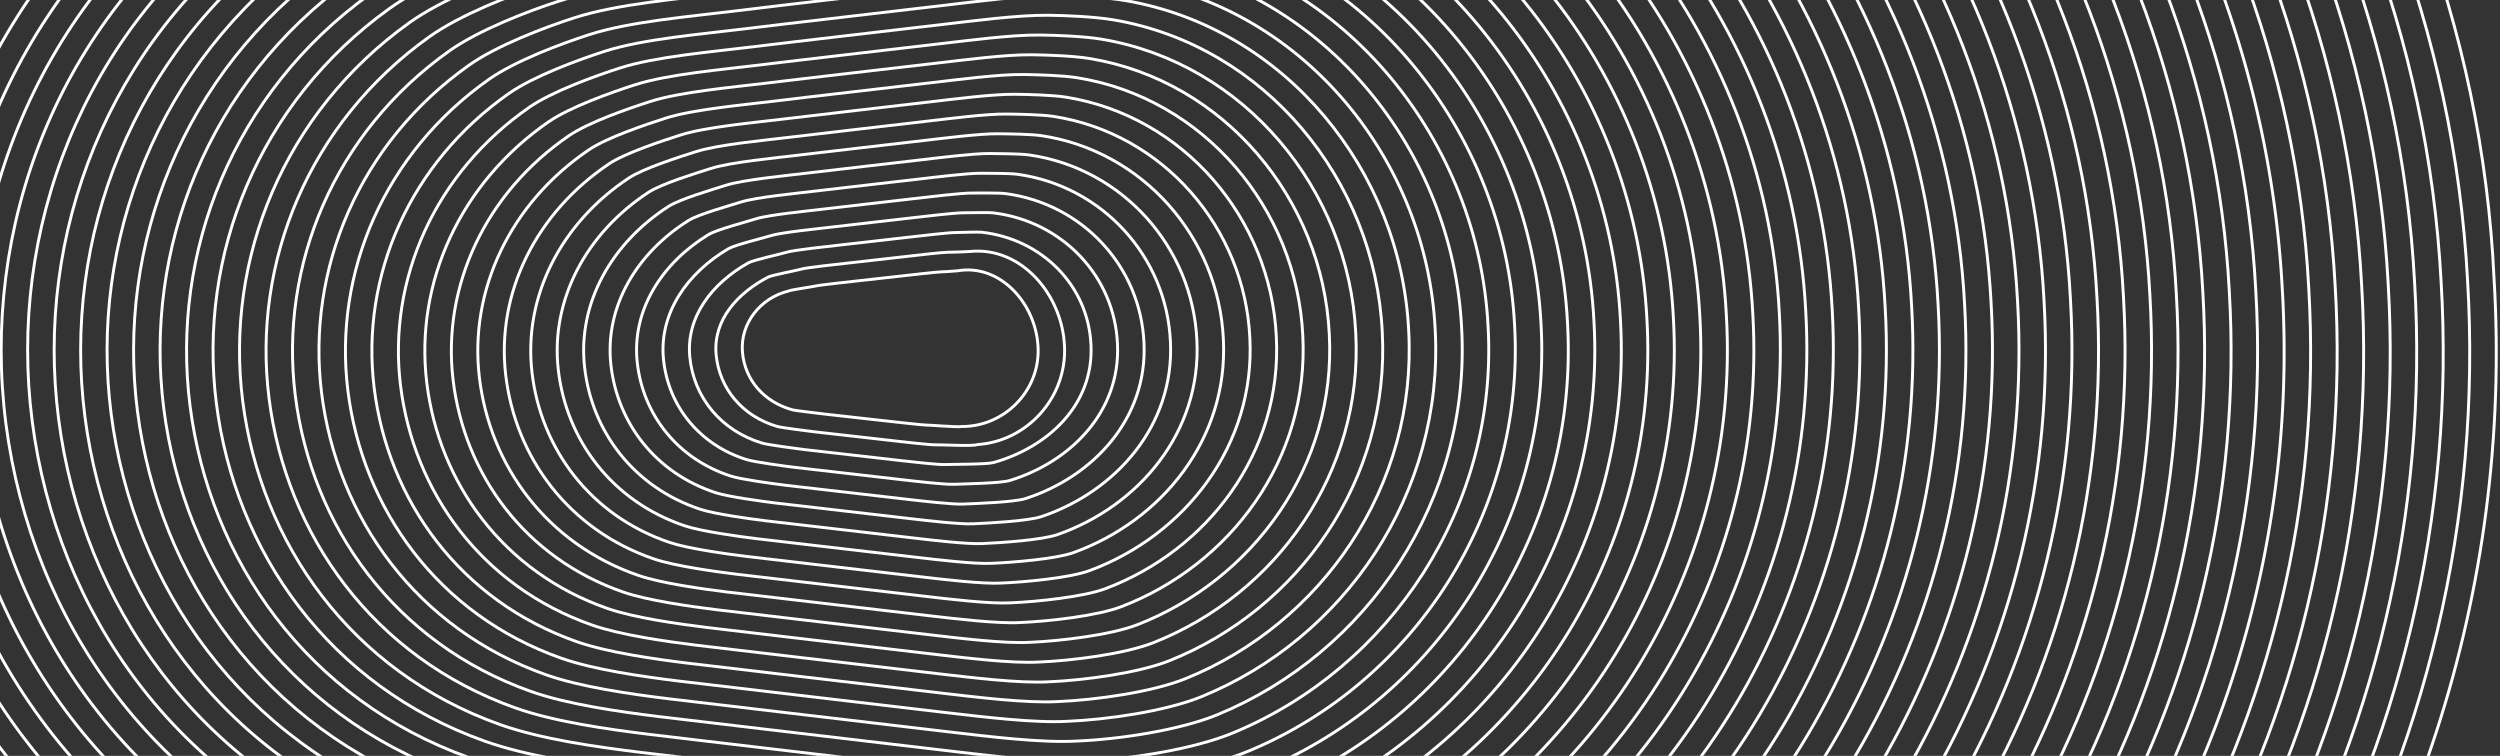 <svg width="850" height="257" viewBox="0 0 850 257" fill="none" xmlns="http://www.w3.org/2000/svg"><rect x="0" y="0" width="850" height="257" fill="#333333" stroke="none"/><path d="M268.014 98.972c.535-.4 8.896-1.562 9.522-1.766.853-.271 11.832-1.448 12.768-1.562 1.147-.143 17.303-1.931 18.442-2.06.785-.09 9.734-1.101 10.474-1.094.445 0 5.908-.332 6.354-.415 14.623-2.513 26.855 11.387 27.376 26.26.536 14.782-11.696 26.803-26.026 26.675-.732.332-11.281-.536-12.149-.498-.701.037-9.907-.989-10.662-1.072-1.041-.121-14.541-1.622-15.59-1.743-.573-.068-7.855-.875-8.421-.943-.762-.091-9.847-1.177-10.549-1.374-9.606-2.588-16.345-10.043-17.129-19.74s6.165-18.381 15.59-20.66z" stroke="#fff" stroke-linecap="round" stroke-linejoin="round"/><path d="M261.23 94.174c1.185-.619 9.923-2.264 11.176-2.664 1.712-.55 13.326-1.758 15.197-1.984 2.302-.287 19.71-2.219 21.981-2.49 1.577-.182 11.01-1.276 12.489-1.26.882.007 6.67-.16 7.576-.257 17.559-1.88 31.624 14.707 32.296 32.394.709 17.514-12.918 32.161-29.587 33.232-1.457.664-12.64.015-14.375.091-1.411.083-11.168-1.026-12.67-1.2-2.083-.249-16.42-1.849-18.51-2.098-1.147-.135-8.874-.996-9.998-1.132-1.532-.188-11.093-1.388-12.489-1.795-11.756-3.396-19.77-12.776-20.834-24.494s7.274-20.865 17.748-26.343" stroke="#fff" stroke-linecap="round" stroke-linejoin="round"/><path d="M254.452 89.367c1.75-.98 10.949-2.958 12.828-3.561 2.565-.823 14.82-2.068 17.627-2.415 3.448-.423 22.117-2.513 25.52-2.913 2.362-.271 12.285-1.441 14.503-1.418 1.328.015 7.433-.257 8.799-.106 20.374 2.271 36.394 18.02 37.216 38.529.875 20.253-14.722 34.606-33.157 39.782-2.316.649-13.997.574-16.6.679-2.113.121-12.421-1.056-14.677-1.32-3.117-.37-18.299-2.075-21.431-2.445-1.712-.204-9.885-1.117-11.575-1.321-2.294-.279-12.345-1.584-14.435-2.218-13.907-4.203-23.189-15.499-24.539-29.255-1.344-13.742 7.719-25.181 19.921-32.018" stroke="#fff" stroke-linecap="round" stroke-linejoin="round"/><path d="M247.666 84.568c2.309-1.358 11.975-3.66 14.488-4.46 3.418-1.094 16.314-2.376 20.057-2.837 4.603-.566 24.517-2.8 29.059-3.343 3.155-.362 13.56-1.614 16.518-1.584 1.774.023 8.203-.181 10.021.045 23.189 2.853 41.156 21.332 42.136 44.664 1.049 22.985-16.019 40.054-36.718 46.34-3.063.928-15.356 1.124-18.827 1.267-2.814.166-13.681-1.094-16.684-1.441-4.158-.498-20.177-2.302-24.35-2.8-2.287-.271-10.897-1.237-13.16-1.516-3.064-.378-13.598-1.774-16.375-2.641-16.065-5.018-26.614-18.224-28.237-34.01-1.622-15.771 8.12-29.481 22.072-37.691z" stroke="#fff" stroke-linecap="round" stroke-linejoin="round"/><path d="M240.883 79.769c2.86-1.743 13.009-4.362 16.141-5.365 4.278-1.374 17.808-2.687 22.494-3.26 5.75-.71 26.924-3.087 32.606-3.766 3.939-.452 14.827-1.788 18.532-1.743 2.219.023 8.973-.105 11.244.197 26.003 3.44 45.924 24.652 47.056 50.798 1.222 25.717-17.303 45.487-40.287 52.889-3.811 1.23-16.715 1.683-21.054 1.864-3.516.204-14.933-1.132-18.691-1.562-5.199-.618-22.049-2.52-27.27-3.146-2.86-.34-11.915-1.359-14.738-1.706-3.825-.468-14.85-1.954-18.321-3.063-18.223-5.833-30.04-20.94-31.942-38.764-1.901-17.8 8.504-33.782 24.23-43.373" stroke="#fff" stroke-linecap="round" stroke-linejoin="round"/><path d="M234.102 74.962c3.403-2.136 14.035-5.056 17.793-6.263 5.131-1.645 19.302-2.996 24.924-3.69 6.897-.853 29.331-3.38 36.145-4.188 4.731-.544 16.103-1.962 20.547-1.91 2.656.03 9.742-.03 12.459.348 28.825 4.022 50.685 27.965 51.976 56.933 1.396 28.456-18.563 50.928-43.85 59.447-4.557 1.532-18.072 2.233-23.279 2.452-4.225.249-16.193-1.162-20.698-1.682-6.24-.74-23.928-2.747-30.199-3.502-3.433-.407-12.926-1.479-16.314-1.894-4.595-.566-16.11-2.135-20.26-3.486-20.389-6.64-33.459-23.664-35.647-43.517-2.181-19.831 8.904-38.07 26.403-49.048" stroke="#fff" stroke-linecap="round" stroke-linejoin="round"/><path d="M227.323 70.163c3.946-2.527 15.061-5.757 19.446-7.16 5.984-1.917 20.796-3.306 27.353-4.113 8.052-.996 31.738-3.667 39.684-4.618 5.516-.642 17.378-2.128 22.562-2.075 3.102.037 10.512.037 13.681.505 31.648 4.61 55.455 31.278 56.896 63.069 1.562 31.187-19.815 56.352-47.418 65.996-5.297 1.849-19.431 2.792-25.498 3.041h-.007c-4.928.287-17.454-1.2-22.706-1.811-7.282-.868-25.807-2.973-33.119-3.848-3.999-.476-13.945-1.608-17.891-2.083-5.358-.656-17.363-2.309-22.2-3.909-22.555-7.455-36.884-26.388-39.344-48.271-2.46-21.86 9.274-42.355 28.561-54.723" stroke="#fff" stroke-linecap="round" stroke-linejoin="round"/><path d="M220.538 65.357c4.482-2.928 16.088-6.452 21.098-8.06 6.844-2.195 22.291-3.614 29.784-4.542 9.198-1.14 34.137-3.962 43.23-5.04 6.308-.733 18.653-2.302 24.577-2.234 3.547.037 11.281.113 14.903.656 34.477 5.2 60.216 34.598 61.816 69.203 1.736 33.927-21.061 61.779-50.98 72.554-6.029 2.173-20.789 3.343-27.724 3.63-5.629.332-18.713-1.238-24.72-1.932-8.323-.989-27.678-3.199-36.039-4.196-4.573-.543-14.956-1.728-19.468-2.271-6.128-.754-18.624-2.482-24.147-4.331-24.721-8.27-40.303-29.105-43.05-53.025-2.739-23.89 9.644-46.649 30.72-60.413" stroke="#fff" stroke-linecap="round" stroke-linejoin="round"/><path d="M213.758 60.557c5.025-3.328 17.114-7.154 22.751-8.957 7.696-2.468 23.784-3.924 32.22-4.965 10.353-1.275 36.545-4.248 46.77-5.463 7.093-.823 19.929-2.475 26.592-2.4 3.991.045 12.05.174 16.125.807 37.307 5.788 64.985 37.911 66.736 75.339 1.909 36.657-22.298 67.203-54.549 79.103-6.761 2.498-22.147 3.901-29.95 4.218-6.338.37-19.974-1.275-26.727-2.052-9.357-1.117-29.558-3.426-38.96-4.55-5.146-.612-15.967-1.849-21.045-2.468-6.89-.845-19.884-2.656-26.086-4.754-26.886-9.085-43.729-31.828-46.755-57.779-3.018-25.92 10.014-50.92 32.878-66.079" stroke="#fff" stroke-linecap="round" stroke-linejoin="round"/><path d="M206.979 55.757c5.561-3.728 18.14-7.848 24.403-9.855 8.55-2.74 25.279-4.233 34.651-5.388 11.5-1.419 38.952-4.543 50.308-5.893 7.886-.913 21.204-2.641 28.607-2.566 4.429.045 12.82.242 17.34.959 40.137 6.376 69.747 41.223 71.663 81.472 2.083 39.397-23.528 72.63-58.11 85.661-7.501 2.822-23.506 4.452-32.176 4.815h-.015c-7.04.415-21.219-1.306-28.727-2.174-10.399-1.237-31.436-3.652-41.88-4.897-5.72-.687-16.986-1.969-22.623-2.656-7.651-.943-21.143-2.83-28.025-5.177-29.052-9.9-47.154-34.545-50.452-62.532-3.297-27.95 10.376-55.198 35.043-71.754z" stroke="#fff" stroke-linecap="round" stroke-linejoin="round"/><path d="M200.192 50.952c6.097-4.135 19.167-8.55 26.064-10.76 9.41-3.02 26.773-4.543 37.08-5.819 12.647-1.562 41.359-4.829 53.848-6.316 8.67-1.003 22.479-2.814 30.621-2.724 4.875.053 13.59.31 18.563 1.117 42.966 6.957 74.516 44.536 76.583 87.6 2.249 42.129-24.75 78.047-61.68 92.211-8.225 3.154-24.864 5.01-34.402 5.403h-.015c-7.742.453-22.479-1.343-30.734-2.294-11.44-1.366-33.315-3.879-44.8-5.252-6.293-.755-17.997-2.09-24.2-2.845-8.421-1.034-22.396-3.003-29.972-5.599-31.217-10.715-50.573-37.269-54.157-67.294-3.577-29.987 10.746-59.477 37.201-77.428" stroke="#fff" stroke-linecap="round" stroke-linejoin="round"/><path d="M193.415 46.152c6.625-4.543 20.193-9.244 27.716-11.658 10.262-3.29 28.267-4.852 39.51-6.24 13.802-1.706 43.759-5.124 57.394-6.74 9.463-1.093 23.755-2.987 32.636-2.89 5.32.061 14.368.37 19.786 1.268 45.803 7.546 79.284 47.857 81.503 93.735 2.422 44.868-25.973 83.473-65.242 98.769-8.957 3.486-26.222 5.561-36.628 5.991h-.015c-8.444.491-23.732-1.381-32.741-2.422-12.481-1.487-35.187-4.105-47.721-5.599-6.859-.823-19.008-2.211-25.784-3.034-9.183-1.132-23.656-3.169-31.911-6.021-33.383-11.53-53.999-39.986-57.862-72.048-3.856-32.018 11.1-63.756 39.359-83.11" stroke="#fff" stroke-linecap="round" stroke-linejoin="round"/><path d="M186.626 41.352c7.161-4.942 21.219-9.945 29.369-12.556 11.115-3.562 29.761-5.161 41.948-6.663 14.948-1.849 46.165-5.41 60.933-7.169 10.247-1.184 25.029-3.161 34.65-3.056 5.765.06 15.137.438 21.008 1.419 48.641 8.135 84.046 51.169 86.423 99.87 2.596 47.599-27.195 88.89-68.811 105.318-9.689 3.826-27.58 6.119-38.854 6.58h-.015c-9.153.536-24.992-1.411-34.748-2.543-13.523-1.608-37.066-4.332-50.648-5.954-7.433-.89-20.027-2.332-27.362-3.23-9.953-1.222-24.916-3.342-33.858-6.444-35.549-12.345-57.417-42.702-61.56-76.802-4.135-34.047 11.463-68.033 41.525-88.785z" stroke="#fff" stroke-linecap="round" stroke-linejoin="round"/><path d="M179.854 36.545c7.697-5.35 22.245-10.647 31.021-13.454 11.976-3.834 31.255-5.47 44.378-7.093 16.102-1.985 48.572-5.705 64.472-7.591 11.032-1.276 26.305-3.328 36.665-3.215 6.203.068 15.907.498 22.23 1.57 51.478 8.723 88.815 54.48 91.343 106.004 2.762 50.339-28.418 94.309-72.372 111.875-10.414 4.166-28.939 6.671-41.08 7.177h-.015c-9.855.573-26.245-1.449-36.756-2.664-14.556-1.736-38.945-4.558-53.569-6.301-8.006-.958-21.037-2.452-28.938-3.418-10.715-1.321-26.177-3.517-35.798-6.867-37.722-13.16-60.842-45.426-65.264-81.556-4.414-36.077 11.824-72.305 43.691-94.46z" stroke="#fff" stroke-linecap="round" stroke-linejoin="round"/><path d="M173.07 31.748c8.225-5.758 23.279-11.342 32.674-14.353 12.828-4.112 32.749-5.78 46.807-7.515 17.25-2.128 50.98-5.992 68.011-8.014 11.824-1.366 27.58-3.501 38.68-3.38 6.648.075 16.677.565 23.445 1.72 54.308 9.311 93.577 57.801 96.263 112.139 2.936 53.07-29.632 99.719-75.942 118.425-11.145 4.498-30.296 7.229-43.305 7.765h-.016c-10.556.619-27.504-1.486-38.763-2.784-15.597-1.857-40.815-4.784-56.488-6.656-8.58-1.026-22.049-2.573-30.516-3.607-11.485-1.411-27.437-3.682-37.737-7.289-39.887-13.975-64.261-48.143-68.969-86.31C122.52 93.782 139.4 55.306 173.07 31.748" stroke="#fff" stroke-linecap="round" stroke-linejoin="round"/><path d="M166.287 26.94c8.761-6.164 24.305-12.042 34.326-15.25 13.681-4.384 34.243-6.089 49.237-7.945 18.397-2.272 53.38-6.286 71.558-8.444 12.609-1.457 28.855-3.675 40.695-3.54 7.093.076 17.453.627 24.667 1.88 57.145 9.9 98.346 61.114 101.183 118.274 3.109 55.809-30.848 105.137-79.504 124.975-11.869 4.837-31.655 7.78-45.531 8.353h-.023c-11.259.657-28.765-1.524-40.77-2.905-16.639-1.985-42.695-5.01-59.409-7.003-9.153-1.094-23.068-2.701-32.093-3.795-12.247-1.509-28.697-3.849-39.684-7.712-42.053-14.79-67.686-50.867-72.667-91.064C113.3 92.62 130.814 51.91 166.279 26.948z" stroke="#fff" stroke-linecap="round" stroke-linejoin="round"/><path d="M159.501 22.14c9.289-6.572 25.331-12.737 35.978-16.155 14.541-4.656 35.738-6.4 51.675-8.369 19.551-2.414 55.786-6.572 75.096-8.866 13.402-1.547 30.131-3.841 42.71-3.705 7.538.083 18.223.687 25.89 2.03 59.982 10.488 103.107 64.427 106.103 124.409 3.282 58.541-32.055 110.554-83.073 131.532-12.594 5.177-33.013 8.338-47.75 8.942h-.023c-11.968.702-30.018-1.555-42.778-3.034-17.68-2.105-44.573-5.236-62.329-7.357-9.719-1.162-24.079-2.822-33.669-3.984-13.017-1.6-29.958-4.022-41.624-8.142-44.226-15.605-71.112-53.583-76.371-95.818-5.252-42.174 12.895-85.125 50.172-111.49z" stroke="#fff" stroke-linecap="round" stroke-linejoin="round"/><path d="M152.722 17.341c9.825-6.98 26.358-13.44 37.631-17.054 15.394-4.935 37.232-6.708 54.104-8.79 20.699-2.559 58.194-6.86 78.636-9.29 14.186-1.637 31.406-4.014 44.725-3.87 7.976.09 18.993.746 27.112 2.18 62.82 11.077 107.876 67.74 111.023 130.544 3.448 61.28-33.27 115.973-86.635 138.082-13.318 5.524-34.371 8.889-49.976 9.538h-.023c-12.669.74-31.277-1.592-44.785-3.154-18.721-2.226-46.452-5.463-65.249-7.704-10.292-1.23-25.09-2.943-35.247-4.181-13.778-1.698-31.217-4.188-43.562-8.564-46.392-16.428-74.531-56.308-80.077-100.572-5.531-44.204 13.243-89.404 52.323-117.165" stroke="#fff" stroke-linecap="round" stroke-linejoin="round"/><path d="M145.94 12.534c10.353-7.387 27.384-14.133 39.291-17.952 16.247-5.206 38.726-7.017 56.534-9.22 21.853-2.702 60.601-7.154 82.183-9.72 14.978-1.735 32.681-4.188 46.739-4.03 8.421.091 19.77.816 28.335 2.333 65.664 11.665 112.637 71.06 115.942 136.678 3.622 64.012-34.477 121.383-90.203 144.64-14.051 5.863-35.73 9.447-52.203 10.126h-.023c-13.371.785-32.53-1.63-46.792-3.275-19.762-2.354-48.323-5.689-68.169-8.059-10.866-1.298-26.109-3.063-36.824-4.369-14.541-1.788-32.478-4.361-45.509-8.987-48.566-17.242-77.957-59.024-83.775-105.333-5.81-46.234 13.613-93.675 54.497-122.847z" stroke="#fff" stroke-linecap="round" stroke-linejoin="round"/><path d="M139.157 7.737c10.889-7.795 28.411-14.836 40.944-18.85 17.107-5.478 40.22-7.327 58.964-9.644 23-2.837 63.001-7.44 85.721-10.141 15.764-1.826 33.949-4.362 48.754-4.196 8.867.098 20.54.876 29.55 2.49C471.591-20.349 520.496 41.77 523.952 110.21c3.796 66.751-35.692 126.801-93.765 151.189-14.775 6.203-37.088 9.998-54.428 10.715h-.023c-14.081.823-33.79-1.667-48.799-3.395-20.797-2.475-50.203-5.916-71.098-8.406-11.439-1.366-27.119-3.185-38.408-4.558-15.311-1.887-33.738-4.528-47.449-9.41-50.731-18.057-81.374-61.74-87.48-110.087-6.089-48.27 13.968-97.945 56.655-128.521" stroke="#fff" stroke-linecap="round" stroke-linejoin="round"/><path d="M132.376 2.929c11.417-8.203 29.436-15.537 42.596-19.748 17.96-5.757 41.714-7.636 61.401-10.066 24.155-2.98 65.408-7.735 89.26-10.564 16.556-1.917 35.225-4.528 50.769-4.362 9.312.106 21.31.936 30.772 2.641 71.339 12.843 122.168 77.685 125.783 148.948 3.969 69.483-36.9 132.212-97.335 157.747-15.499 6.55-38.446 10.557-56.654 11.304h-.023c-14.782.868-35.043-1.698-50.806-3.516-21.838-2.604-52.082-6.143-74.018-8.761-12.005-1.434-28.131-3.305-39.986-4.747-16.072-1.977-34.997-4.693-49.395-9.832-52.904-18.872-84.8-64.464-91.177-114.841-6.369-50.3 14.322-102.224 58.813-134.203" stroke="#fff" stroke-linecap="round" stroke-linejoin="round"/><path d="M125.594-1.87c11.945-8.618 30.463-16.231 44.249-20.646 18.812-6.029 43.215-7.946 63.831-10.496 25.301-3.124 67.815-8.021 92.799-10.995 17.341-2.007 36.5-4.7 52.784-4.52 9.749.106 22.079.997 31.994 2.793 74.176 13.431 126.937 80.997 130.702 155.083 4.136 72.221-38.106 137.621-100.896 164.296-16.223 6.89-39.804 11.108-58.88 11.892h-.03c-15.484.906-36.304-1.735-52.814-3.644-22.879-2.724-53.953-6.369-76.938-9.108-12.579-1.502-29.15-3.426-41.563-4.935-16.842-2.075-36.258-4.867-51.334-10.255-55.07-19.687-88.22-67.181-94.882-119.595C57.968 85.67 79.293 31.52 125.594-1.87" stroke="#fff" stroke-linecap="round" stroke-linejoin="round"/><path d="M118.813-6.67c12.481-9.025 31.489-16.933 45.902-21.551 19.672-6.3 44.709-8.255 66.26-10.919 26.448-3.267 70.222-8.315 96.346-11.417 18.133-2.098 37.774-4.874 54.798-4.686 10.194.113 22.856 1.057 33.217 2.943 77.013 14.02 131.706 84.318 135.622 161.218 4.309 74.953-39.314 143.04-104.465 170.854-16.948 7.236-41.163 11.658-61.107 12.488h-.03c-16.186.944-37.556-1.773-54.821-3.765-23.92-2.845-55.832-6.595-79.858-9.463-13.152-1.569-30.161-3.546-43.14-5.131-17.604-2.166-37.518-5.033-53.274-10.677-57.243-20.502-91.644-69.898-98.587-124.349C48.75 84.507 70.708 28.125 118.813-6.67" stroke="#fff" stroke-linecap="round" stroke-linejoin="round"/><path d="M112.028-11.477c13.009-9.433 32.515-17.627 47.554-22.45 20.525-6.58 46.203-8.564 68.69-11.34 27.603-3.411 72.622-8.603 99.885-11.848 18.917-2.188 39.05-5.04 56.813-4.844 10.64.12 23.626 1.117 34.439 3.094 79.858 14.609 136.468 87.63 140.542 167.352 4.483 77.693-40.521 148.451-108.026 177.404-17.673 7.576-42.522 12.217-63.333 13.077h-.03c-16.895.989-38.816-1.803-56.836-3.886-24.962-2.973-57.711-6.822-82.778-9.81-13.726-1.637-31.18-3.675-44.717-5.32-18.374-2.263-38.779-5.199-55.221-11.1-59.409-21.317-95.063-72.621-102.284-129.102-7.207-56.398 15.386-115.03 65.302-151.227" stroke="#fff" stroke-linecap="round" stroke-linejoin="round"/><path d="M105.247-16.275c13.537-9.84 33.549-18.329 49.206-23.347 21.378-6.852 47.698-8.874 71.128-11.772 28.75-3.554 75.029-8.896 103.424-12.27 19.702-2.278 40.325-5.213 58.828-5.01 11.077.121 24.395 1.178 35.654 3.253 82.695 15.197 141.236 90.943 145.462 173.487 4.656 80.424-41.729 153.868-111.596 183.961-18.397 7.924-43.88 12.768-65.559 13.666h-.03c-17.597 1.026-40.076-1.841-58.843-4.007-26.003-3.094-59.59-7.048-85.698-10.164-14.3-1.706-32.191-3.796-46.294-5.509-19.137-2.354-40.039-5.372-57.161-11.522-61.574-22.132-98.488-75.338-105.989-133.857-7.486-58.428 15.733-119.3 67.46-156.901z" stroke="#fff" stroke-linecap="round" stroke-linejoin="round"/><path d="M98.47-21.074c14.066-10.255 34.575-19.023 50.859-24.245 22.238-7.124 49.192-9.184 73.558-12.194 29.904-3.69 77.436-9.184 106.963-12.693 20.494-2.369 41.6-5.387 60.842-5.176 11.523.128 25.173 1.245 36.877 3.403 85.532 15.786 145.998 94.256 150.382 179.622 4.822 83.164-42.936 159.279-115.158 190.511-19.121 8.271-45.238 13.326-67.777 14.255h-.03c-18.299 1.071-41.329-1.879-60.85-4.136-27.037-3.222-61.462-7.274-88.619-10.511-14.866-1.773-33.202-3.916-47.871-5.697-19.899-2.453-41.299-5.539-59.1-11.945-63.747-22.947-101.914-78.055-109.694-138.611C21.087 81.052 44.94 17.938 98.47-21.074" stroke="#fff" stroke-linecap="round" stroke-linejoin="round"/><path d="M91.688-25.881c14.601-10.662 35.601-19.725 52.519-25.143 23.09-7.402 50.686-9.493 75.987-12.624 31.051-3.834 79.843-9.478 110.51-13.122 21.279-2.46 42.875-5.562 62.857-5.336 11.968.136 25.943 1.306 38.099 3.555 88.377 16.374 150.767 97.576 155.302 185.757 4.995 85.895-44.136 164.689-118.727 197.068-19.838 8.61-46.596 13.877-70.003 14.85h-.03c-19.009 1.11-42.589-1.916-62.858-4.256-28.078-3.342-63.34-7.5-91.546-10.866-15.439-1.841-34.221-4.037-49.449-5.885-20.668-2.543-42.558-5.705-61.046-12.368C67.39 261.987 27.97 204.97 19.911 142.377 11.86 79.882 36.346 14.535 91.688-25.881" stroke="#fff" stroke-linecap="round" stroke-linejoin="round"/><path d="M84.903-30.681c15.129-11.07 36.627-20.42 54.172-26.049 23.943-7.674 52.179-9.81 78.416-13.047 32.199-3.976 82.243-9.764 114.049-13.545 22.072-2.55 44.151-5.727 64.872-5.5 12.413.135 26.712 1.365 39.321 3.704 91.215 16.964 155.529 100.889 160.222 191.892 5.169 88.634-45.343 170.1-122.288 203.619-20.563 8.957-47.954 14.435-72.23 15.438h-.037c-19.71 1.155-43.842-1.946-64.865-4.376-29.119-3.464-65.219-7.727-94.467-11.213-16.012-1.917-35.231-4.158-51.032-6.082-21.431-2.641-43.819-5.871-62.986-12.791-68.086-24.577-108.759-83.495-117.097-148.125C2.623 78.719 27.75 11.13 84.895-30.689z" stroke="#fff" stroke-linecap="round" stroke-linejoin="round"/><path d="M78.128-35.487c15.658-11.485 37.654-21.12 55.825-26.946 24.803-7.946 53.673-10.12 80.854-13.47 33.353-4.12 84.649-10.058 117.587-13.967 22.857-2.641 45.426-5.9 66.887-5.667 12.851.143 27.49 1.426 40.544 3.864 94.052 17.551 160.297 104.2 165.142 198.026 5.161 91.381-46.551 175.518-125.858 210.176-21.287 9.304-49.312 14.986-74.455 16.027h-.038c-20.412 1.193-45.102-1.984-66.872-4.497-30.161-3.592-67.09-7.953-97.387-11.568-16.586-1.984-36.243-4.278-52.61-6.271-22.2-2.731-45.079-6.044-64.925-13.212-70.252-25.4-112.177-86.22-120.802-152.88C-6.59 77.573 19.172 7.744 78.128-35.487" stroke="#fff" stroke-linecap="round" stroke-linejoin="round"/><path d="M71.344-40.286c16.186-11.892 38.68-21.822 57.477-27.844 25.656-8.225 55.168-10.428 83.284-13.9 34.5-4.263 87.057-10.345 121.134-14.397 23.649-2.732 46.701-6.075 68.901-5.825 13.296.143 28.26 1.486 41.759 4.014 96.897 18.14 165.059 107.514 170.062 204.161 5.342 94.113-47.75 180.928-129.42 216.726-22.011 9.651-50.67 15.544-76.681 16.616h-.038c-21.113 1.237-46.354-2.022-68.878-4.618-31.203-3.713-68.97-8.18-100.308-11.915-17.152-2.053-37.261-4.399-54.187-6.459-22.962-2.83-46.339-6.211-66.872-13.636-72.425-26.214-115.603-88.936-124.5-157.633C-15.81 76.419 10.585 4.348 71.345-40.286" stroke="#fff" stroke-linecap="round" stroke-linejoin="round"/><path d="M64.56-45.085c16.714-12.3 39.706-22.517 59.129-28.742 26.509-8.497 56.662-10.738 85.714-14.323 35.654-4.399 89.464-10.632 124.673-14.82 24.434-2.822 47.977-6.248 70.916-5.991 13.741.151 29.029 1.547 42.982 4.165 99.734 18.73 169.827 110.834 174.981 210.297 5.524 96.851-48.957 186.338-132.988 223.282-22.736 9.999-52.029 16.096-78.908 17.213h-.038c-21.822 1.275-47.614-2.061-70.886-4.747-32.236-3.841-70.848-8.406-103.227-12.269-17.726-2.121-38.273-4.52-55.764-6.648-23.732-2.921-47.6-6.377-68.811-14.058-74.591-27.03-119.022-91.653-128.205-162.388C-25.04 75.264 1.982.96 64.552-45.078z" stroke="#fff" stroke-linecap="round" stroke-linejoin="round"/><path d="M57.776-49.893c17.25-12.707 40.732-23.219 60.782-29.64 27.369-8.769 58.156-11.047 88.143-14.745 36.801-4.543 91.864-10.926 128.212-15.243 25.226-2.92 49.252-6.414 72.931-6.157 14.187.158 29.807 1.607 44.204 4.316C554.627-92.044 626.637 2.785 631.957 105.069c5.697 99.583-50.157 191.749-136.55 229.833-23.46 10.338-53.387 16.654-81.134 17.801h-.037c-22.525 1.32-48.868-2.091-72.894-4.867-33.277-3.962-72.727-8.633-106.148-12.617-18.298-2.189-39.283-4.641-57.341-6.844-24.494-3.019-48.859-6.543-70.758-14.488-76.764-27.845-122.447-94.377-131.91-167.142-9.447-72.652 18.209-149.19 82.59-196.638" stroke="#fff" stroke-linecap="round" stroke-linejoin="round"/><path d="M51-54.692c17.778-13.122 41.759-23.913 62.434-30.538 28.222-9.048 59.65-11.357 90.581-15.175 37.948-4.686 94.271-11.213 131.751-15.673 26.011-3.011 50.528-6.587 74.946-6.316 14.624.159 30.576 1.668 45.426 4.468C561.554-98.02 635.496-.467 640.967 104.639c5.878 102.323-51.365 197.159-140.119 236.39-24.185 10.685-54.746 17.205-83.36 18.39h-.038c-23.226 1.358-50.127-2.128-74.9-4.988-34.319-4.09-74.599-8.859-109.068-12.971-18.872-2.257-40.303-4.769-58.919-7.033-25.263-3.109-50.127-6.709-72.697-14.911-78.93-28.659-125.865-97.093-135.607-171.895-9.726-74.682 18.563-153.468 84.748-202.32z" stroke="#fff" stroke-linecap="round" stroke-linejoin="round"/><path d="M44.215-59.5C62.521-73.03 87-84.113 108.302-90.942c29.075-9.319 61.145-11.666 93.011-15.597 39.103-4.83 96.678-11.508 135.298-16.096 26.803-3.101 51.795-6.761 76.96-6.482 15.069.166 31.353 1.728 46.641 4.626C568.465-103.997 644.339-3.711 649.961 104.21c6.059 105.053-52.565 202.569-143.681 242.939-24.902 11.032-56.104 17.763-85.586 18.978h-.045c-23.928 1.396-51.387-2.165-76.908-5.108-35.36-4.211-76.477-9.086-111.996-13.319-19.445-2.324-41.313-4.89-60.495-7.221-26.026-3.207-51.387-6.882-74.636-15.333-81.103-29.475-129.292-99.81-139.312-176.65C-52.704 71.776-23.781-9.236 44.215-59.499" stroke="#fff" stroke-linecap="round" stroke-linejoin="round"/><path d="M37.431-64.297c18.835-13.945 43.811-25.309 65.747-32.341 29.935-9.591 62.639-11.976 95.441-16.028 40.249-4.973 99.077-11.794 138.836-16.518 27.588-3.192 53.071-6.927 78.976-6.64 15.514.173 32.122 1.788 47.863 4.776C575.392-109.965 653.183-6.956 658.963 103.788c6.233 107.785-53.772 207.987-147.25 249.497-25.626 11.379-57.462 18.314-87.812 19.574h-.045c-24.638 1.441-52.64-2.196-78.915-5.229-36.401-4.332-78.357-9.312-114.916-13.674-20.012-2.392-42.325-5.01-62.08-7.41-26.788-3.297-52.648-7.047-76.584-15.755C8.085 300.501-41.356 228.257-51.656 149.38-61.94 70.631-32.39-12.623 37.416-64.29z" stroke="#fff" stroke-linecap="round" stroke-linejoin="round"/><path d="M30.648-69.096c19.362-14.353 44.845-26.011 67.4-33.24 30.787-9.87 64.132-12.285 97.87-16.45 41.404-5.116 101.484-12.089 142.375-16.948 28.381-3.283 54.346-7.101 80.99-6.807 15.96.174 32.893 1.849 49.086 4.928 113.936 21.672 193.658 127.405 199.589 240.97 6.414 110.525-54.972 213.398-150.812 256.047-26.35 11.726-58.82 18.872-90.03 20.163h-.045c-25.339 1.479-53.9-2.234-80.922-5.358-37.443-4.459-80.228-9.538-117.837-14.02-20.585-2.46-43.343-5.131-63.657-7.599-27.558-3.395-53.908-7.214-78.522-16.178C.69 305.308-50.003 231.162-60.582 150.247-71.146 69.469-40.962-16.026 30.655-69.104z" stroke="#fff" stroke-linecap="round" stroke-linejoin="round"/><path d="M23.872-73.904c19.89-14.76 45.871-26.712 69.052-34.137 31.64-10.142 65.627-12.594 100.308-16.873 42.551-5.252 103.891-12.375 145.914-17.371 29.165-3.373 55.621-7.274 83.005-6.972 16.397.181 33.67 1.909 50.309 5.078 116.78 22.261 198.419 130.718 204.508 247.106 6.588 113.256-56.171 218.808-154.381 262.604-27.075 12.073-60.179 19.423-92.256 20.751h-.045c-26.041 1.524-55.153-2.271-82.93-5.478-38.476-4.581-82.106-9.765-120.757-14.375-21.158-2.528-44.354-5.252-65.234-7.795-28.319-3.486-55.168-7.38-80.462-16.601-87.615-31.919-139.56-107.966-150.42-190.918C-80.36 68.299-49.541-19.43 23.88-73.911z" stroke="#fff" stroke-linecap="round" stroke-linejoin="round"/><path d="M17.088-78.702c20.427-15.175 46.898-27.407 70.705-35.036 32.5-10.413 67.121-12.903 102.737-17.303 43.699-5.395 106.299-12.669 149.462-17.793 29.949-3.463 56.896-7.448 85.019-7.131 16.843.189 34.44 1.97 51.531 5.23 119.617 22.849 203.188 134.037 209.429 253.24 6.768 115.995-57.379 224.218-157.943 269.154-27.792 12.42-61.537 19.981-94.482 21.34h-.046c-26.75 1.562-56.413-2.309-84.936-5.599-39.518-4.709-83.986-9.991-123.677-14.722-21.732-2.596-45.366-5.373-66.812-7.984-29.089-3.584-56.428-7.546-82.408-17.024C-14.114 314.929-67.48 237.002-78.458 151.998-89.415 67.13-58.144-22.817 17.088-78.702" stroke="#fff" stroke-linecap="round" stroke-linejoin="round"/><path d="M10.307-83.509c20.955-15.582 47.924-28.108 72.357-35.933 33.353-10.685 68.615-13.213 105.167-17.725 44.853-5.539 108.699-12.957 153-18.224 30.742-3.554 58.172-7.614 87.035-7.297 17.287.189 35.209 2.03 52.745 5.388 122.463 23.438 207.95 137.35 214.349 259.375 6.95 118.727-58.579 229.629-161.512 275.712-28.516 12.767-62.895 20.532-96.708 21.928h-.046c-27.452 1.607-57.665-2.339-86.943-5.72-40.559-4.829-85.865-10.217-126.598-15.077-22.305-2.663-46.384-5.493-68.388-8.172-29.852-3.675-57.688-7.719-84.348-17.446-91.954-33.556-146.556-113.384-157.822-200.426C-98.656 65.975-66.737-26.213 10.307-83.509" stroke="#fff" stroke-linecap="round" stroke-linejoin="round"/><path d="M3.519-88.308c21.483-15.99 48.95-28.803 74.01-36.839 34.205-10.965 70.109-13.523 107.596-18.148 46-5.682 111.106-13.251 156.54-18.646 31.527-3.645 59.446-7.787 89.049-7.463 17.733.196 35.986 2.09 53.968 5.539C609.981-139.839 697.401-23.202 703.95 101.644c7.124 121.466-59.778 235.04-165.073 282.262-29.241 13.114-64.254 21.09-98.935 22.524h-.052c-28.154 1.645-58.926-2.377-88.951-5.84-41.601-4.95-87.736-10.444-129.518-15.424-22.871-2.732-47.396-5.614-69.965-8.361-30.621-3.773-58.949-7.885-86.295-17.869-94.12-34.371-149.967-116.108-161.527-205.18C-107.904 64.828-75.336-29.601 3.51-88.301z" stroke="#fff" stroke-linecap="round" stroke-linejoin="round"/><path d="M-3.256-93.107c22.011-16.405 49.976-29.504 75.662-37.737 35.066-11.236 71.603-13.831 110.034-18.578 47.155-5.825 113.513-13.537 160.086-19.068 32.319-3.736 60.722-7.961 91.064-7.622 18.171.204 36.756 2.151 55.191 5.69C616.925-145.8 706.261-26.447 712.969 101.222c7.304 124.198-60.986 240.45-168.643 288.819-29.965 13.462-65.612 21.642-101.16 23.113h-.053c-28.855 1.69-60.178-2.415-90.958-5.969-42.642-5.078-89.615-10.67-132.438-15.771-23.445-2.799-48.414-5.734-71.543-8.549-31.383-3.864-60.208-8.052-88.233-18.291-96.294-35.187-153.386-118.825-165.233-209.934C-117.116 63.682-83.914-32.981-3.249-93.092z" stroke="#fff" stroke-linecap="round" stroke-linejoin="round"/><path d="M-10.041-97.915c22.54-16.812 51.002-30.199 77.322-38.635 35.919-11.508 73.105-14.141 112.464-19.001 48.301-5.961 115.92-13.831 163.625-19.498 33.104-3.826 61.997-8.127 93.079-7.788 18.615.204 37.525 2.211 56.413 5.841C623.843-151.785 715.111-29.7 721.97 100.783c7.478 126.937-62.186 245.86-172.205 295.369-30.681 13.809-66.969 22.2-103.386 23.701h-.053c-29.564 1.728-61.438-2.445-92.965-6.089-43.676-5.199-91.494-10.896-135.366-16.126-24.018-2.867-49.425-5.863-73.119-8.745-32.153-3.962-61.47-8.218-90.174-18.714-98.458-36.002-156.796-121.549-168.929-214.696-12.112-92.988 21.732-191.892 104.2-253.406z" stroke="#fff" stroke-linecap="round" stroke-linejoin="round"/><path d="M-16.823-102.713c23.068-17.227 52.029-30.9 78.975-39.533 36.771-11.786 74.599-14.45 114.894-19.43 49.448-6.105 118.319-14.119 167.164-19.922 33.896-3.916 63.272-8.3 95.093-7.953 19.061.211 38.303 2.271 57.635 5.999 133.827 25.799 227.011 150.608 234.029 283.914 7.659 129.668-63.386 251.27-175.774 301.926-31.406 14.156-68.328 22.751-105.613 24.29h-.052c-30.267 1.773-62.699-2.482-94.973-6.21-44.717-5.328-93.365-11.123-138.286-16.473-24.592-2.935-50.437-5.984-74.704-8.934-32.915-4.052-62.729-8.384-92.12-19.136-100.632-36.817-160.215-124.266-172.635-219.45-12.405-95.018 22.094-196.163 106.367-259.088" stroke="#fff" stroke-linecap="round" stroke-linejoin="round"/><path d="M-23.608-107.513c23.596-17.635 53.055-31.595 80.627-40.431 37.632-12.059 76.093-14.76 117.324-19.853 50.603-6.248 120.726-14.413 170.703-20.352 34.681-4.014 64.547-8.474 97.108-8.112 19.498.219 39.072 2.332 58.85 6.15 136.664 26.388 231.78 153.921 238.948 290.05 7.84 132.407-64.593 256.68-179.335 308.475-32.131 14.503-69.687 23.309-107.839 24.886h-.052c-30.969 1.811-63.952-2.52-96.98-6.331-45.758-5.448-95.244-11.349-141.206-16.827-25.158-3.003-51.456-6.105-76.282-9.123-33.677-4.15-63.989-8.557-94.06-19.559-102.797-37.631-163.624-126.99-176.339-224.203-12.692-97.048 22.434-200.434 108.525-264.763z" stroke="#fff" stroke-linecap="round" stroke-linejoin="round"/><path d="M-30.381-112.319c24.094-18.087 54.081-32.296 82.28-41.328 38.484-12.33 77.587-15.07 119.761-20.276 51.749-6.392 123.134-14.7 174.249-20.774 35.474-4.105 65.823-8.648 99.123-8.278 19.944.219 39.842 2.392 60.073 6.301C644.606-169.698 741.653-39.44 748.973 99.51c8.014 135.139-65.793 262.091-182.905 315.033-32.847 14.85-71.044 23.86-110.057 25.475h-.052c-31.678 1.856-65.212-2.558-98.987-6.46-46.8-5.569-97.123-11.575-144.127-17.174-25.731-3.071-52.466-6.225-77.858-9.312-34.447-4.241-65.25-8.723-95.999-19.981-104.97-38.447-167.036-129.707-180.037-228.958-12.979-99.085 22.668-204.87 110.683-270.437z" stroke="#fff" stroke-linecap="round" stroke-linejoin="round"/><path d="M-37.17-117.118c24.63-18.495 55.116-32.998 83.933-42.235 39.337-12.609 79.081-15.378 122.191-20.706 52.904-6.534 125.541-14.986 177.788-21.196 36.258-4.195 67.098-8.814 101.138-8.436 20.389.226 40.619 2.452 61.295 6.452 142.346 27.565 241.31 160.553 248.788 302.318 8.195 137.878-66.992 267.502-186.466 321.583-33.572 15.197-72.403 24.418-112.283 26.063h-.061c-32.379 1.894-66.464-2.588-100.994-6.58-47.841-5.697-99.002-11.801-147.046-17.529-26.305-3.146-53.478-6.346-79.436-9.508-35.209-4.338-66.517-8.889-97.945-20.404-107.137-39.268-170.454-132.43-183.743-233.711-13.265-101.115 23.038-209.104 112.849-276.119z" stroke="#fff" stroke-linecap="round" stroke-linejoin="round"/><path d="M-43.952-121.926c25.166-18.895 56.142-33.692 85.586-43.132 40.197-12.881 80.575-15.688 124.62-21.129 54.051-6.678 127.94-15.28 181.328-21.626 37.05-4.286 68.373-8.987 103.152-8.602 20.834.234 41.389 2.512 62.518 6.602C658.434-181.659 759.33-45.946 766.959 98.64c8.369 140.611-68.192 272.913-190.035 328.133-34.296 15.545-73.761 24.97-114.509 26.652h-.06c-33.082 1.932-67.725-2.626-103.002-6.7-48.882-5.818-100.873-12.021-149.967-17.876-26.878-3.215-54.496-6.467-81.012-9.697-35.98-4.429-67.778-9.055-99.885-20.827-109.31-40.083-173.865-135.146-187.44-238.465-13.553-103.144 23.415-213.345 115.007-281.793z" stroke="#fff" stroke-linecap="round" stroke-linejoin="round"/><path d="M-50.728-126.725c25.702-19.295 57.168-34.394 87.238-44.03 41.05-13.153 82.069-15.998 127.058-21.551 55.198-6.814 130.347-15.568 184.866-22.05 37.836-4.376 69.649-9.16 105.167-8.768 21.272.234 42.167 2.573 63.741 6.761 148.027 28.743 250.84 167.18 258.627 314.588 8.55 143.349-69.392 278.323-193.597 334.69-35.02 15.892-75.119 25.528-116.735 27.249h-.06c-33.783 1.977-68.977-2.664-105.009-6.822a669584 669584 0 0 1-152.887-18.231c-27.452-3.282-55.508-6.587-82.59-9.885-36.74-4.527-69.037-9.221-101.831-21.257-111.483-40.898-177.276-137.87-191.145-243.219C-181.732 55.576-144.093-56.835-50.72-126.718z" stroke="#fff" stroke-linecap="round" stroke-linejoin="round"/><path d="M-57.51-131.525c26.237-19.694 58.194-35.088 88.89-44.928 41.903-13.431 83.564-16.306 129.488-21.981 56.353-6.957 132.755-15.861 188.413-22.472 38.62-4.467 70.916-9.326 107.182-8.926 21.717.241 42.936 2.633 64.955 6.912C672.29-193.589 777.027-52.429 784.965 97.802c8.731 146.081-70.599 283.733-197.166 341.241-35.737 16.238-76.478 26.078-118.961 27.836h-.06c-34.493 2.015-70.237-2.701-107.016-6.942-50.957-6.067-104.631-12.473-155.815-18.578-28.018-3.35-56.519-6.708-84.167-10.074-37.51-4.618-70.297-9.387-103.77-21.679-113.65-41.714-180.695-140.587-194.851-247.973-14.133-107.204 24.162-221.819 119.33-293.142z" stroke="#fff" stroke-linecap="round" stroke-linejoin="round"/><path d="M-64.296-136.33c26.773-20.102 59.22-35.79 90.551-45.826 42.763-13.704 85.057-16.616 131.917-22.404 57.5-7.101 135.162-16.148 191.952-22.902 39.413-4.557 72.192-9.5 109.197-9.093 22.162.242 43.706 2.687 66.177 7.063 153.71 29.92 260.371 173.812 268.468 326.858 8.904 148.82-71.799 289.151-200.728 347.797-36.462 16.586-77.836 26.637-121.187 28.426h-.06c-35.194 2.06-71.49-2.732-109.023-7.071-51.999-6.187-106.503-12.699-158.736-18.932-28.591-3.419-57.537-6.837-85.744-10.263-38.272-4.716-71.557-9.56-105.71-22.102-115.822-42.528-184.104-143.311-198.547-252.734-14.42-109.234 24.539-226.06 121.489-298.825z" stroke="#fff" stroke-linecap="round" stroke-linejoin="round"/><path d="M-71.078-141.129c27.308-20.503 60.246-36.485 92.203-46.725 43.615-13.975 86.551-16.925 134.347-22.826 58.654-7.244 137.561-16.442 195.491-23.324 40.197-4.648 73.467-9.674 111.211-9.259 22.608.249 44.483 2.747 67.4 7.214 156.554 30.508 265.14 177.124 273.387 332.992 9.086 151.552-72.885 294.81-204.297 354.347-37.148 17.001-79.194 27.188-123.413 29.014h-.06c-35.896 2.098-72.75-2.769-111.03-7.191-53.04-6.316-108.382-12.926-161.656-19.28-29.165-3.486-58.548-6.957-87.328-10.458-39.043-4.807-72.818-9.727-107.658-22.525-117.987-43.343-187.515-146.028-202.252-257.488C-209.44 52.098-169.816-66.931-71.078-141.129" stroke="#fff" stroke-linecap="round" stroke-linejoin="round"/><path d="M-77.856-145.936c27.844-20.902 61.272-37.186 93.856-47.63 44.468-14.254 88.045-17.235 136.784-23.256 59.801-7.388 139.969-16.729 199.038-23.747 40.989-4.739 74.742-9.847 113.226-9.417 23.045.256 45.252 2.807 68.622 7.372C693.062-211.517 803.571-62.177 811.977 96.513c9.259 154.291-74.108 300.168-207.859 360.905-37.88 17.34-80.552 27.746-125.639 29.602h-.06c-36.597 2.143-74.01-2.807-113.045-7.312-54.081-6.436-110.26-13.152-164.576-19.634-29.738-3.554-59.559-7.078-88.905-10.647-39.805-4.905-74.078-9.893-109.597-22.947-120.16-44.159-190.933-148.752-205.957-262.243-15.001-113.301 25.286-234.533 125.805-310.173" stroke="#fff" stroke-linecap="round" stroke-linejoin="round"/><path d="M-84.638-150.735c28.38-21.309 62.299-37.888 95.508-48.527 45.328-14.526 89.539-17.544 139.214-23.679 60.948-7.531 142.376-17.024 202.577-24.177 41.774-4.83 76.017-10.014 115.241-9.584 23.49.257 46.022 2.868 69.837 7.524 162.236 31.685 274.67 183.75 283.227 345.262 9.44 157.022-75.331 305.533-211.428 367.454-38.605 17.673-81.911 28.297-127.865 30.199h-.068c-37.307 2.181-75.263-2.837-115.052-7.433-55.123-6.565-112.14-13.379-167.496-19.981-30.305-3.622-60.579-7.199-90.483-10.836-40.567-4.996-75.338-10.059-111.536-23.37-122.326-44.973-194.344-151.468-209.655-266.996C-227.905 49.79-186.953-73.653-84.638-150.735" stroke="#fff" stroke-linecap="round" stroke-linejoin="round"/><path d="M-91.422-155.534c28.915-21.71 63.325-38.582 97.16-49.426 46.181-14.797 91.034-17.853 141.644-24.109 62.103-7.667 144.783-17.31 206.116-24.6 42.567-4.919 77.293-10.186 117.256-9.749 23.935.264 46.799 2.928 71.059 7.674C706.887-223.47 821.245-68.674 829.968 95.653c9.621 159.754-76.553 310.891-214.99 374.012-39.337 18.004-83.269 28.848-130.091 30.787h-.068c-38.008 2.226-76.523-2.875-117.059-7.553-56.157-6.686-114.011-13.605-170.416-20.336-30.878-3.69-61.59-7.32-92.06-11.025-41.337-5.093-76.598-10.225-113.483-23.792-124.499-45.796-197.762-154.193-213.36-271.75-15.574-117.361 26.041-243.015 130.137-321.53" stroke="#fff" stroke-linecap="round" stroke-linejoin="round"/><path d="M-98.204-160.34c29.444-22.11 64.351-39.284 98.813-50.324 47.034-15.077 92.528-18.163 144.074-24.532 63.249-7.81 147.182-17.604 209.655-25.022 43.351-5.01 78.567-10.36 119.27-9.907 24.381.271 47.569 2.988 72.282 7.825C713.808-229.438 830.091-71.918 838.965 95.231c9.794 162.493-77.783 316.248-218.56 380.562-40.061 18.336-84.627 29.406-132.309 31.376h-.068c-38.71 2.263-77.775-2.913-119.067-7.682-57.197-6.814-115.889-13.832-173.336-20.683-31.451-3.758-62.601-7.441-93.637-11.213C59.89 462.407 24.13 457.2-13.434 443.376c-126.673-46.611-201.173-156.917-217.065-276.504C-246.36 47.473-204.081-80.384-98.204-160.34" stroke="#fff" stroke-linecap="round" stroke-linejoin="round"/><path d="M491.232 513.883c-39.419 2.302-79.035-2.95-121.073-7.802-58.24-6.935-117.769-14.058-176.265-21.038-32.025-3.826-63.619-7.561-95.214-11.409-42.868-5.282-79.201-10.338-117.369-24.638C-276.681 355.729-320.5-2.21-104.982-165.141c29.98-22.509 65.408-39.895 100.466-51.221 47.931-15.228 94.052-18.224 146.511-24.954 64.441-7.644 149.589-17.892 213.201-25.453 44.143-5.108 79.843-10.383 121.285-10.073 24.819.362 48.362 2.965 73.505 7.976C720.854-235.989 840.184-75.231 847.979 94.8 860.8 307.126 710.214 504.836 491.315 513.883z" stroke="#fff" stroke-linecap="round" stroke-linejoin="round"/></svg>
